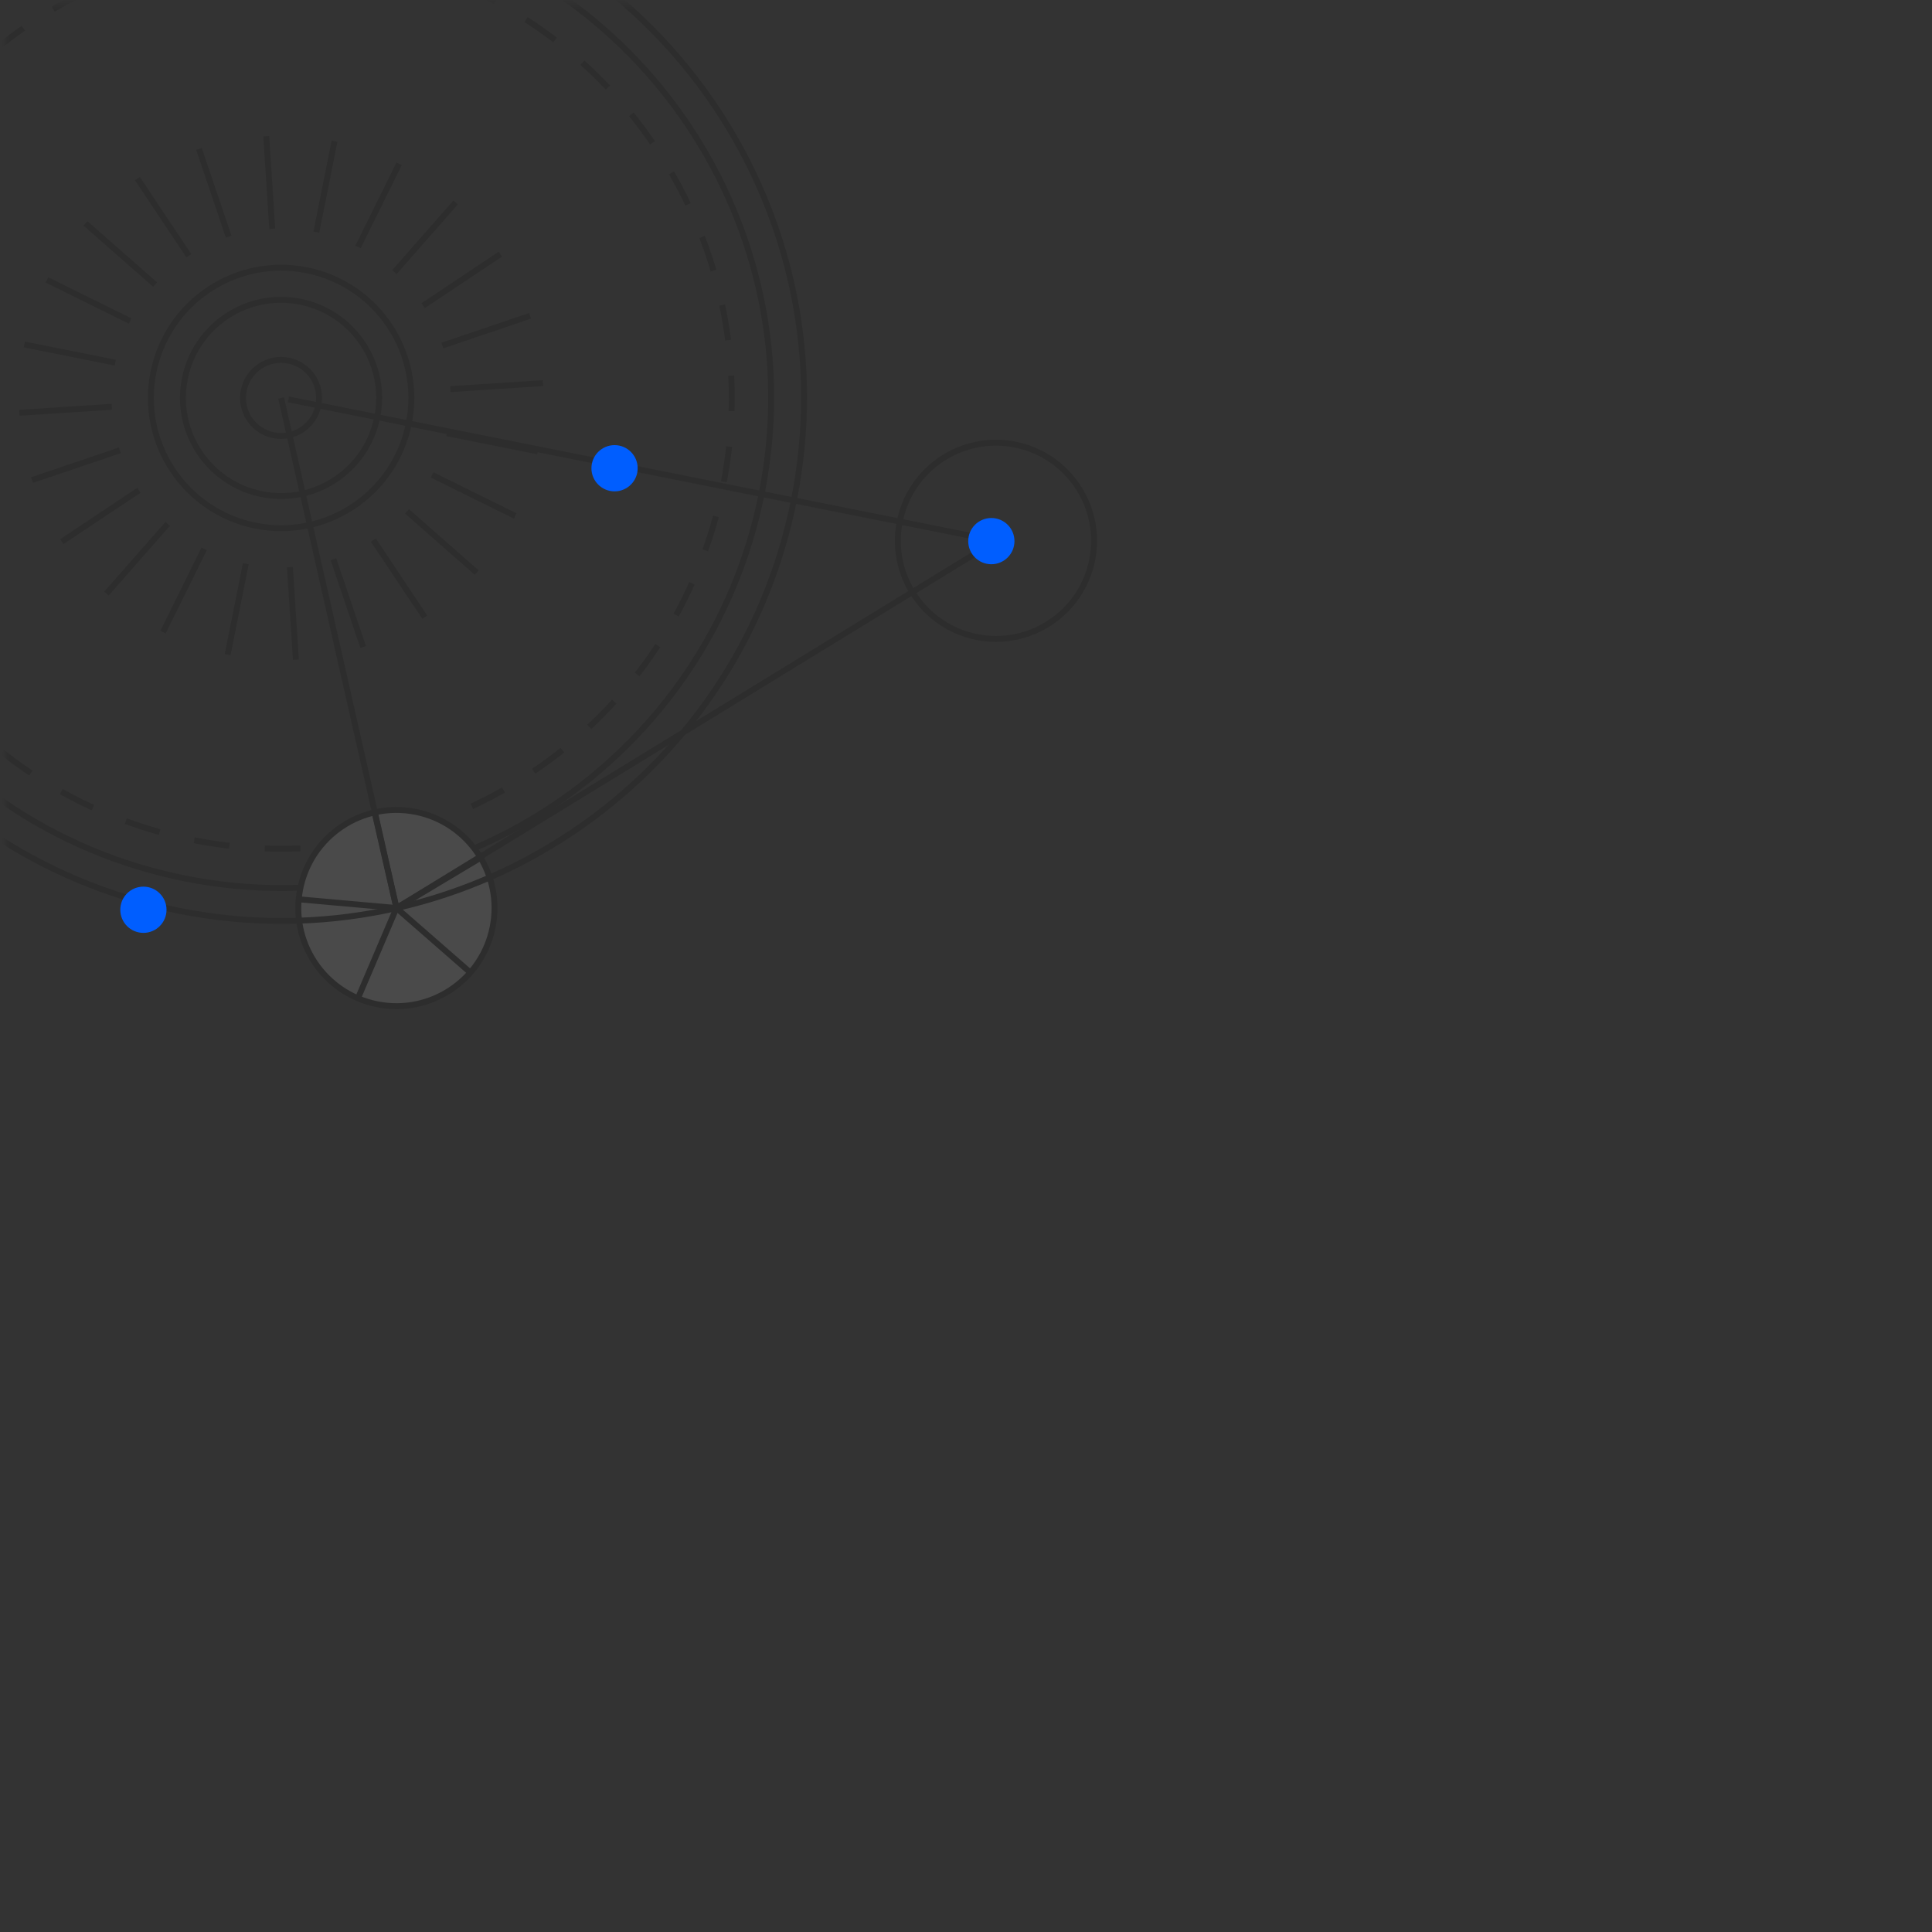 <?xml version="1.0" encoding="UTF-8"?> <svg xmlns="http://www.w3.org/2000/svg" width="326" height="326" viewBox="0 0 326 326" fill="none"><rect x="0" y="0" width="326" height="326" fill="#333333" stroke="none"/> <mask id="mask0_2279_10490" style="mask-type:alpha" maskUnits="userSpaceOnUse" x="0" y="0" width="326" height="326"> <rect opacity="0.2" x="0.875" y="0.609" width="325" height="325" fill="#D9D9D9"></rect> </mask> <g mask="url(#mask0_2279_10490)"> <g opacity="0.58"> <path d="M-33.644 50.951C-42.593 95.728 -13.548 139.281 31.229 148.23C76.006 157.178 119.559 128.134 128.508 83.357C137.456 38.58 108.412 -4.973 63.635 -13.922C18.858 -22.871 -24.695 6.174 -33.644 50.951Z" stroke="black" stroke-miterlimit="10"></path> <path d="M-15.852 109.351C7.452 144.296 54.672 153.734 89.617 130.43C124.562 107.126 133.999 59.906 110.695 24.961C87.391 -9.984 40.172 -19.421 5.227 3.883C-29.718 27.186 -39.156 74.406 -15.852 109.351Z" stroke="black" stroke-miterlimit="10" stroke-dasharray="6 6"></path> <path d="M62.778 152.401C62.324 154.675 63.799 156.887 66.073 157.342C68.347 157.796 70.559 156.321 71.013 154.047C71.468 151.773 69.993 149.561 67.719 149.107C65.445 148.652 63.233 150.127 62.778 152.401Z" fill="black"></path> <path d="M31.188 63.901C29.396 72.866 35.212 81.587 44.177 83.378C53.142 85.17 61.862 79.355 63.654 70.389C65.446 61.424 59.631 52.704 50.665 50.912C41.7 49.12 32.98 54.936 31.188 63.901Z" stroke="black" stroke-miterlimit="10"></path> <path d="M151.821 88.01C150.029 96.975 155.844 105.696 164.81 107.488C173.775 109.279 182.495 103.464 184.287 94.499C186.079 85.533 180.263 76.813 171.298 75.021C162.333 73.23 153.613 79.045 151.821 88.01Z" stroke="black" stroke-miterlimit="10"></path> <path d="M50.657 149.979C48.865 158.944 54.68 167.665 63.646 169.456C72.611 171.248 81.331 165.433 83.123 156.467C84.915 147.502 79.099 138.782 70.134 136.99C61.169 135.198 52.449 141.014 50.657 149.979Z" fill="#F7F7F7" stroke="black" stroke-miterlimit="10"></path> <path d="M25.884 62.842C23.506 74.743 31.226 86.319 43.127 88.698C55.028 91.076 66.604 83.356 68.982 71.455C71.361 59.554 63.641 47.978 51.74 45.6C39.839 43.221 28.263 50.941 25.884 62.842Z" stroke="black" stroke-miterlimit="10"></path> <path d="M19.453 61.195L4.109 58.129" stroke="black" stroke-miterlimit="10"></path> <path d="M21.949 54.166L7.928 47.235" stroke="black" stroke-miterlimit="10"></path> <path d="M26.178 48.016L14.421 37.688" stroke="black" stroke-miterlimit="10"></path> <path d="M31.863 43.157L23.188 30.137" stroke="black" stroke-miterlimit="10"></path> <path d="M38.588 39.946L33.578 25.132" stroke="black" stroke-miterlimit="10"></path> <path d="M45.936 38.596L44.928 22.98" stroke="black" stroke-miterlimit="10"></path> <path d="M53.379 39.172L56.445 23.828" stroke="black" stroke-miterlimit="10"></path> <path d="M60.411 41.67L67.344 27.641" stroke="black" stroke-miterlimit="10"></path> <path d="M66.555 45.913L76.883 34.156" stroke="black" stroke-miterlimit="10"></path> <path d="M71.409 51.575L84.422 42.891" stroke="black" stroke-miterlimit="10"></path> <path d="M74.63 58.307L89.445 53.289" stroke="black" stroke-miterlimit="10"></path> <path d="M75.985 65.657L91.602 64.648" stroke="black" stroke-miterlimit="10"></path> <path d="M75.398 73.097L90.742 76.164" stroke="black" stroke-miterlimit="10"></path> <path d="M72.904 80.131L86.933 87.064" stroke="black" stroke-miterlimit="10"></path> <path d="M68.679 86.289L80.435 96.618" stroke="black" stroke-miterlimit="10"></path> <path d="M63 91.128L71.683 104.149" stroke="black" stroke-miterlimit="10"></path> <path d="M56.258 94.342L61.274 109.165" stroke="black" stroke-miterlimit="10"></path> <path d="M48.92 95.699L49.928 111.315" stroke="black" stroke-miterlimit="10"></path> <path d="M41.477 95.125L38.412 110.461" stroke="black" stroke-miterlimit="10"></path> <path d="M34.445 92.625L27.512 106.654" stroke="black" stroke-miterlimit="10"></path> <path d="M28.297 88.398L17.97 100.147" stroke="black" stroke-miterlimit="10"></path> <path d="M23.445 82.727L10.426 91.402" stroke="black" stroke-miterlimit="10"></path> <path d="M20.227 75.984L5.403 81.001" stroke="black" stroke-miterlimit="10"></path> <path d="M18.867 68.641L3.259 69.65" stroke="black" stroke-miterlimit="10"></path> <path d="M66.891 153.219L50.405 151.747" stroke="black" stroke-miterlimit="10"></path> <path d="M66.892 153.22L63.207 137.086" stroke="black" stroke-miterlimit="10"></path> <path d="M66.899 153.224L81.102 144.734" stroke="black" stroke-miterlimit="10"></path> <path d="M66.896 153.217L79.363 164.103" stroke="black" stroke-miterlimit="10"></path> <path d="M66.891 153.219L60.397 168.446" stroke="black" stroke-miterlimit="10"></path> <path d="M41.13 65.888C40.435 69.364 42.69 72.745 46.166 73.44C49.643 74.135 53.024 71.88 53.719 68.404C54.413 64.927 52.158 61.546 48.682 60.851C45.206 60.157 41.825 62.412 41.13 65.888Z" stroke="black" stroke-miterlimit="10"></path> <path d="M-39.094 49.861C-48.644 97.645 -17.648 144.125 30.137 153.674C77.921 163.224 124.401 132.229 133.95 84.444C143.5 36.659 112.505 -9.82 64.72 -19.37C16.935 -28.92 -29.544 2.076 -39.094 49.861Z" stroke="black" stroke-miterlimit="10"></path> <path d="M48.666 67.396L168.062 91.258L66.906 153.219L47.435 67.15" stroke="black" stroke-miterlimit="10"></path> </g> </g> <path d="M167.276 95.208C169.43 95.208 171.177 93.462 171.177 91.307C171.177 89.153 169.43 87.406 167.276 87.406C165.121 87.406 163.375 89.153 163.375 91.307C163.375 93.462 165.121 95.208 167.276 95.208Z" fill="#005EFF"></path> <path d="M24.198 157.411C26.352 157.411 28.099 155.665 28.099 153.51C28.099 151.356 26.352 149.609 24.198 149.609C22.043 149.609 20.297 151.356 20.297 153.51C20.297 155.665 22.043 157.411 24.198 157.411Z" fill="#005EFF"></path> <path d="M103.698 82.911C105.852 82.911 107.599 81.165 107.599 79.01C107.599 76.856 105.852 75.109 103.698 75.109C101.543 75.109 99.797 76.856 99.797 79.01C99.797 81.165 101.543 82.911 103.698 82.911Z" fill="#005EFF"></path> </svg> 